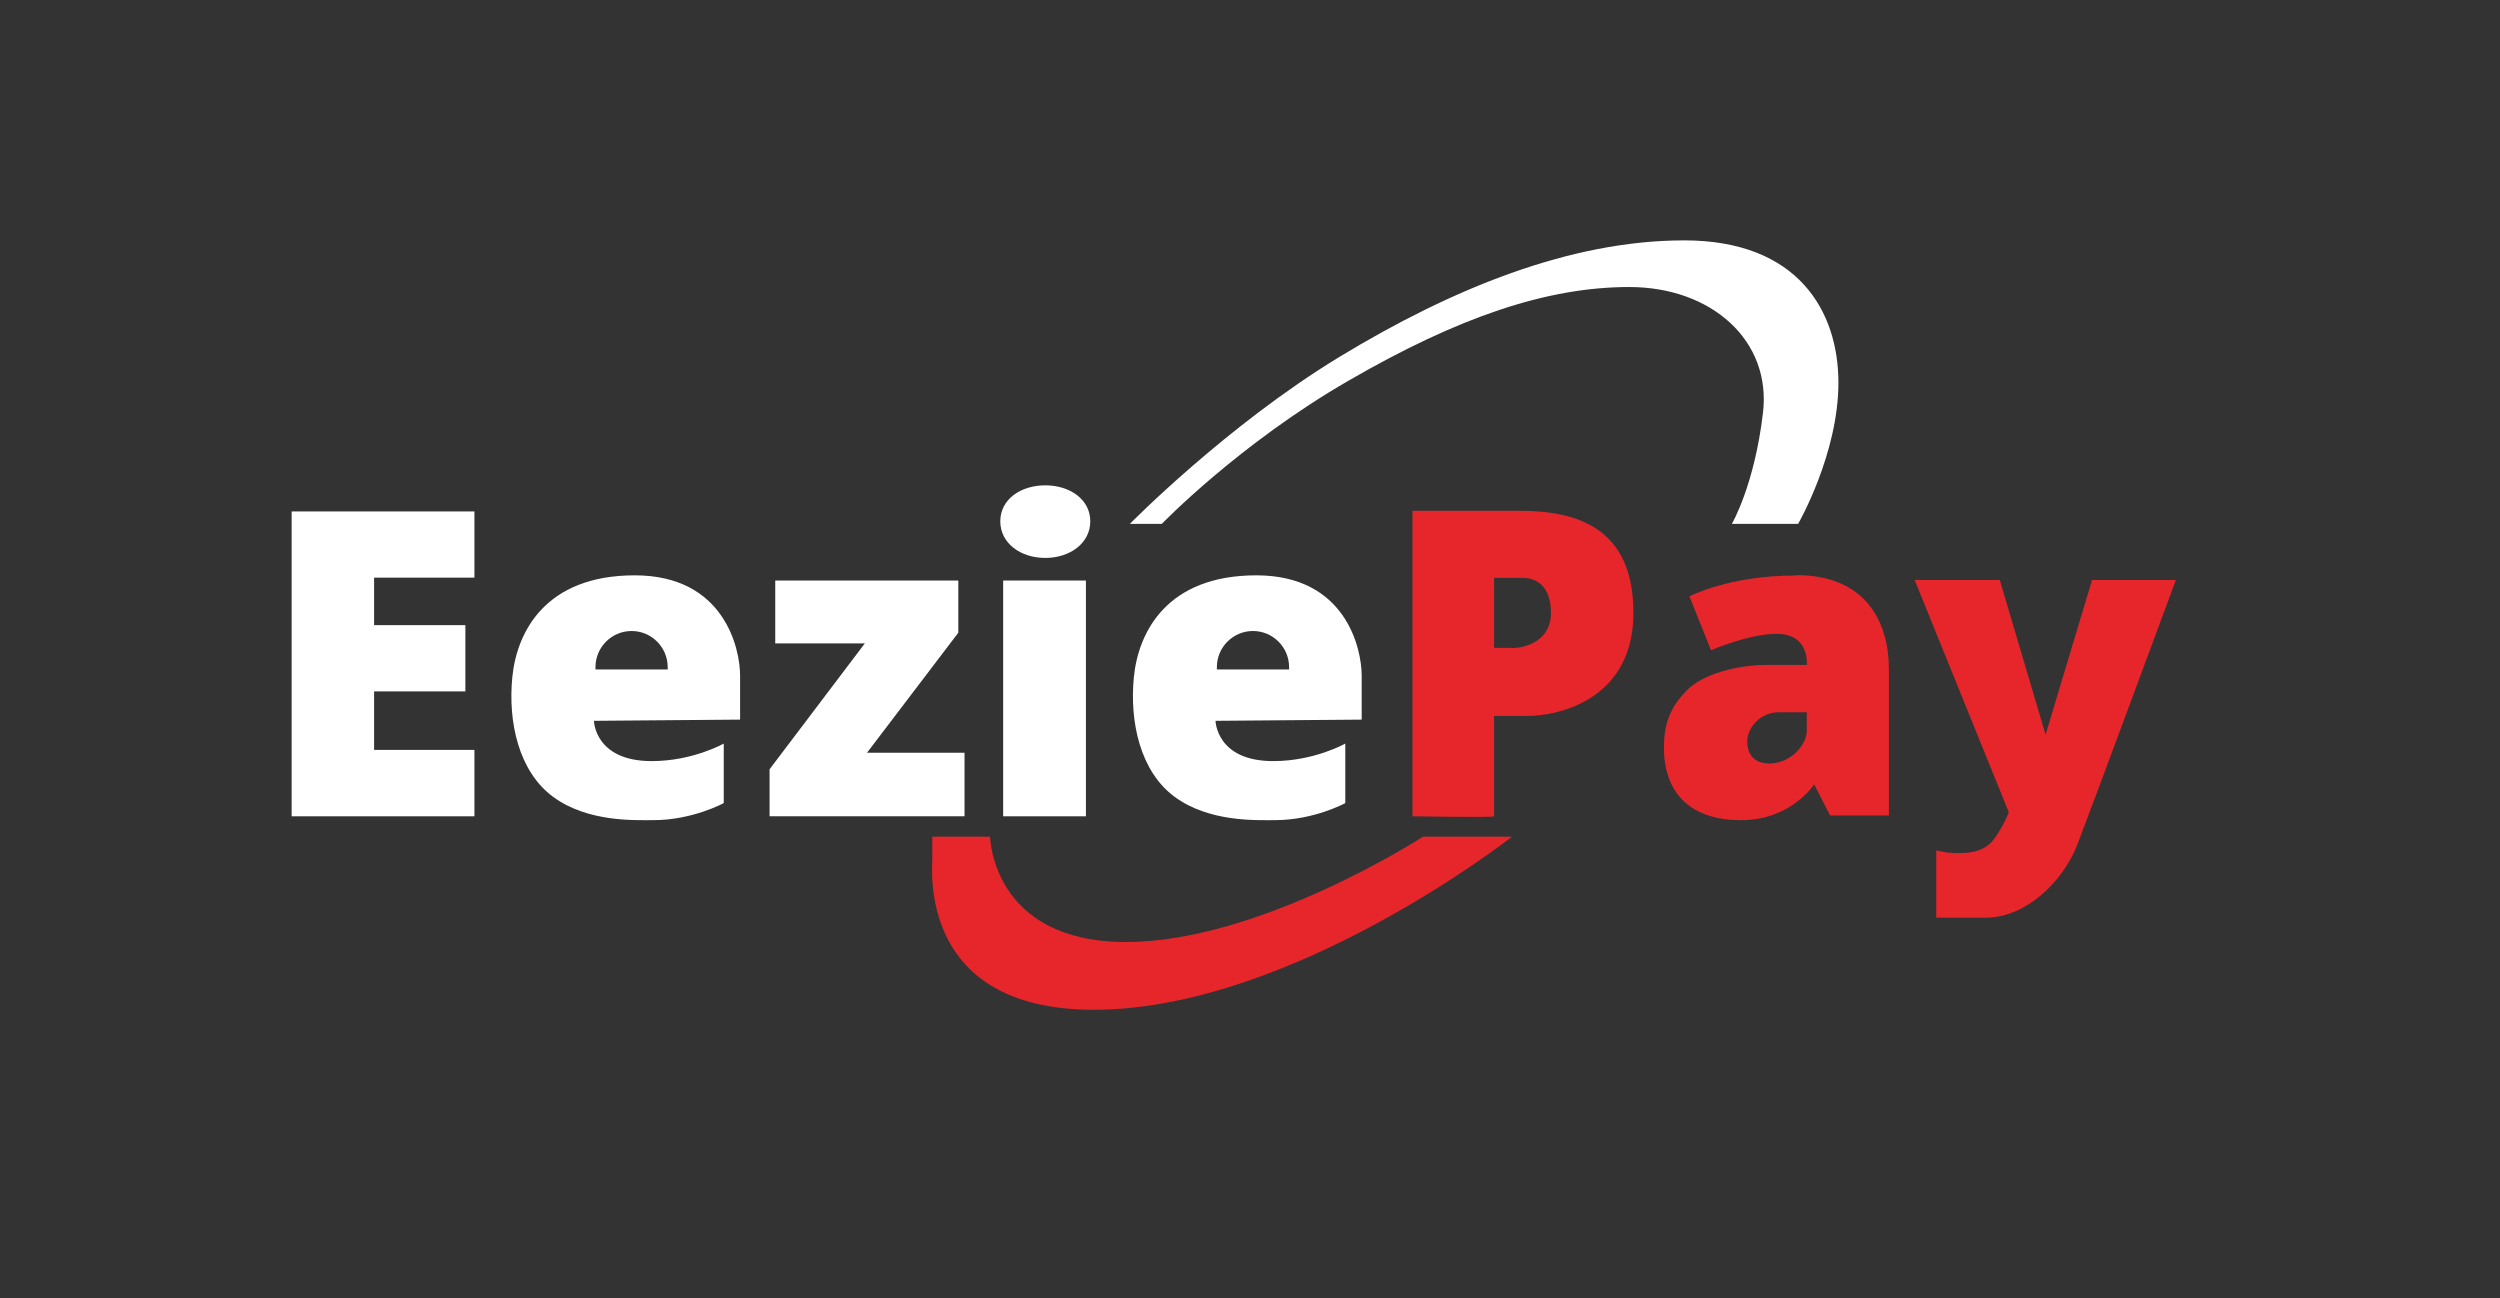 <svg width="52" height="27" viewBox="0 0 52 27" fill="none" xmlns="http://www.w3.org/2000/svg">
<rect x="0" y="0" width="52" height="27" fill="#333333" stroke="none"/>
<path d="M19.391 17.403H20.594C20.594 17.403 20.629 19.594 23.422 19.594C26.215 19.594 29.599 17.403 29.599 17.403H31.45C31.45 17.403 26.865 21.003 22.751 21.003C19.119 21.003 19.391 18.109 19.391 17.873V17.4V17.403Z" fill="#E7262C"/>
<path d="M23.506 10.896H24.166C24.166 10.896 25.77 9.233 28.055 7.915C30.34 6.593 32.18 5.97 33.888 5.97C35.596 5.97 36.848 7.08 36.67 8.586C36.493 10.095 36.023 10.896 36.023 10.896H37.401C37.401 10.896 38.239 9.445 38.239 7.96C38.239 6.475 37.401 5 35.032 5C32.663 5 30.201 6.002 27.853 7.428C25.509 8.854 23.506 10.892 23.506 10.892V10.896Z" fill="white"/>
<path d="M22.587 12.075H20.866V16.979H22.587V12.075Z" fill="white"/>
<path d="M9.868 12.015V10.638H6.066V16.979H9.868V15.598H7.781V14.381H9.68V13.003H7.781V12.015H9.868Z" fill="white"/>
<path d="M17.989 13.382L16.007 16.001V16.979H20.062V15.657H18.034L19.933 13.16V12.075H16.125V13.382H17.989Z" fill="white"/>
<path d="M15.394 14.054C15.394 13.487 15.064 11.967 13.203 11.967C11.342 11.967 10.751 13.146 10.657 14.078C10.563 15.01 10.786 16.047 11.506 16.575C12.226 17.104 13.203 17.059 13.593 17.059C14.407 17.059 15.054 16.704 15.054 16.704V15.466C15.054 15.466 14.414 15.831 13.555 15.831C12.368 15.831 12.354 14.993 12.354 14.993L15.394 14.968C15.394 14.968 15.394 14.614 15.394 14.05V14.054ZM13.885 13.925H12.386C12.386 13.925 12.386 13.89 12.386 13.876C12.386 13.462 12.723 13.125 13.137 13.125C13.551 13.125 13.888 13.462 13.888 13.876C13.888 13.894 13.888 13.911 13.888 13.925H13.885Z" fill="white"/>
<path d="M28.323 14.054C28.323 13.487 27.992 11.967 26.132 11.967C24.271 11.967 23.679 13.146 23.585 14.078C23.492 15.01 23.714 16.047 24.434 16.575C25.154 17.104 26.132 17.059 26.521 17.059C27.335 17.059 27.982 16.704 27.982 16.704V15.466C27.982 15.466 27.342 15.831 26.483 15.831C25.297 15.831 25.283 14.993 25.283 14.993L28.323 14.968C28.323 14.968 28.323 14.614 28.323 14.05V14.054ZM26.81 13.925H25.311C25.311 13.925 25.311 13.89 25.311 13.876C25.311 13.462 25.648 13.125 26.062 13.125C26.476 13.125 26.813 13.462 26.813 13.876C26.813 13.894 26.813 13.911 26.813 13.925H26.81Z" fill="white"/>
<path d="M22.678 10.843C22.678 11.296 22.257 11.605 21.742 11.605C21.227 11.605 20.806 11.299 20.806 10.843C20.806 10.388 21.227 10.095 21.742 10.095C22.257 10.095 22.678 10.391 22.678 10.843Z" fill="white"/>
<path d="M39.828 12.064H41.595L42.548 15.281L43.515 12.064H45.258C45.258 12.064 43.515 16.777 43.209 17.567C42.903 18.356 42.124 19.087 41.31 19.087H40.274V17.685C40.274 17.685 40.437 17.744 40.722 17.744C41.008 17.744 41.31 17.709 41.512 17.403C41.714 17.097 41.783 16.895 41.783 16.895L39.825 12.064H39.828Z" fill="#E7262C"/>
<path d="M37.366 11.97C35.95 11.97 35.14 12.405 35.14 12.405L35.589 13.525C35.589 13.525 36.368 13.184 36.956 13.184C37.651 13.184 37.581 13.831 37.581 13.831H36.743C36.138 13.831 35.415 14.015 35.074 14.37C34.733 14.725 34.597 15.073 34.611 15.629C34.625 16.189 34.886 17.059 36.218 17.059C37.255 17.059 37.735 16.314 37.735 16.314L38.065 16.961H39.289V13.921C39.289 12.909 38.782 11.963 37.369 11.963L37.366 11.97ZM37.581 15.201C37.581 15.48 37.276 15.838 36.882 15.876C36.538 15.911 36.343 15.734 36.343 15.424C36.343 15.114 36.639 14.815 36.99 14.815H37.581V15.201Z" fill="#E7262C"/>
<path d="M31.599 10.624H29.38V16.979C29.38 16.979 31.077 17.007 31.077 16.979V14.892H31.759C32.455 14.892 33.975 14.527 33.975 12.749C33.975 10.972 32.799 10.624 31.596 10.624H31.599ZM31.45 13.476H31.077V12.019H31.669C31.926 12.019 32.26 12.162 32.26 12.749C32.26 13.337 31.721 13.48 31.446 13.48L31.45 13.476Z" fill="#E7262C"/>
</svg>

